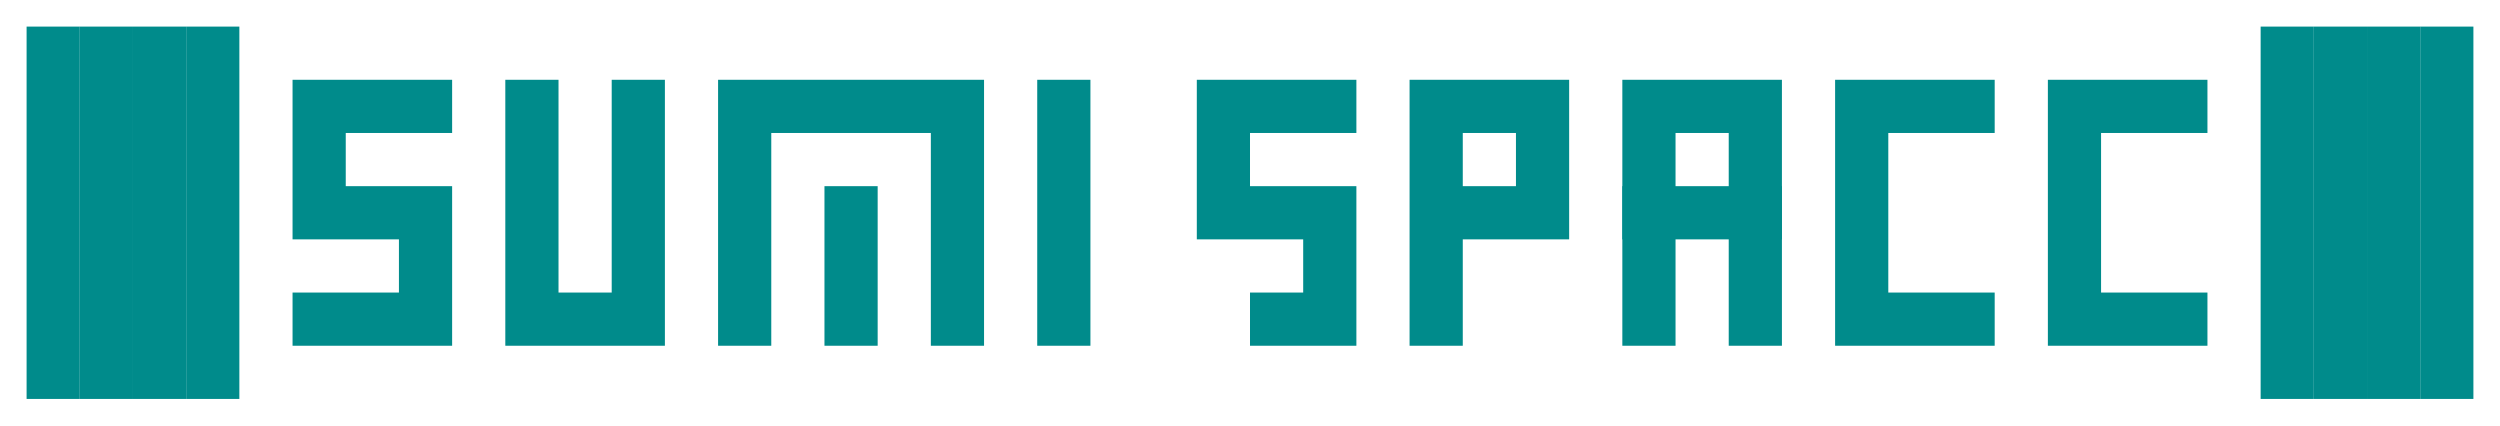 <?xml version="1.0" encoding="UTF-8" standalone="no"?>
<!DOCTYPE svg PUBLIC "-//W3C//DTD SVG 1.1//EN" "http://www.w3.org/Graphics/SVG/1.1/DTD/svg11.dtd">
<svg xmlns="http://www.w3.org/2000/svg" xmlns:xlink="http://www.w3.org/1999/xlink" viewBox="0 0 47 8">
  <g transform="translate(6,2)" stroke="darkcyan" stroke-width="1" stroke-linecap="square" fill='none'>
    <g>
      <path d="M-5 -1l0 6" />
      <path d="M40 -1l0 6" />

      <animate attributeName="opacity" keyTimes="0; .5; .512" values=".8; 1; .8" dur="4s" calcMode="discrete"
        repeatCount="indefinite" />
    </g>
    <g>
      <path d="M-4 -1l0 6" />
      <path d="M39 -1l0 6" />

      <animate attributeName="opacity" keyTimes="0; .512; .525" values=".6; 1; .6" dur="4s" calcMode="discrete"
        repeatCount="indefinite" />
    </g>
    <g>
      <path d="M-3 -1l0 6" />
      <path d="M38 -1l0 6" />

      <animate attributeName="opacity" keyTimes="0; .525; .537" values=".4; 1; .4" dur="4s" calcMode="discrete"
        repeatCount="indefinite" />
    </g>
    <g>
      <path d="M-2 -1l0 6" />
      <path d="M37 -1l0 6" />

      <animate attributeName="opacity" keyTimes="0; .537; .55" values=".2; 1; .2" dur="4s" calcMode="discrete"
        repeatCount="indefinite" />
    </g>

    <g>
      <animate attributeName="opacity" keyTimes="0; .55; .613; .675; .738" values="1; .25; 1; .25; 1;" dur="4s"
        calcMode="discrete" repeatCount="indefinite" />

      <path d="M2 0l-2 0l0 2l2 0l0 2l-2 0" />
      <g transform="translate(4, 0)">
        <path d="M0 0l0 4l2 0l0 -4" />
      </g>
      <g transform="translate(8, 0)">
        <path d="M0 4l0 -4l4 0l0 4" />
        <path d="M2 2l0 2" />
      </g>
      <g transform="translate(14, 0)">
        <path d="M0 0l0 4" />
      </g>

      <path d="M16 4l0 0" />

      <g transform="translate(17, 0)">
        <path d="M2 0l-2 0l0 2l2 0l0 2l-1 0" />
      </g>
      <g transform="translate(21, 0)">
        <path d="M0 4l0 -4l2 0l0 2l-2 0" />
      </g>
      <g transform="translate(25, 0)">
        <path d="M0 4l0 -4l2 0l0 4" />
        <path d="M0 2l2 0" />
      </g>
      <g transform="translate(29, 0)">
        <path d="M2 0l-2 0l0 4l2 0" />
      </g>
      <g transform="translate(33, 0)">
        <path d="M2 0l-2 0l0 4l2 0" />
        <path d="M2 2l0 0" />
      </g>
    </g>
  </g>
</svg>